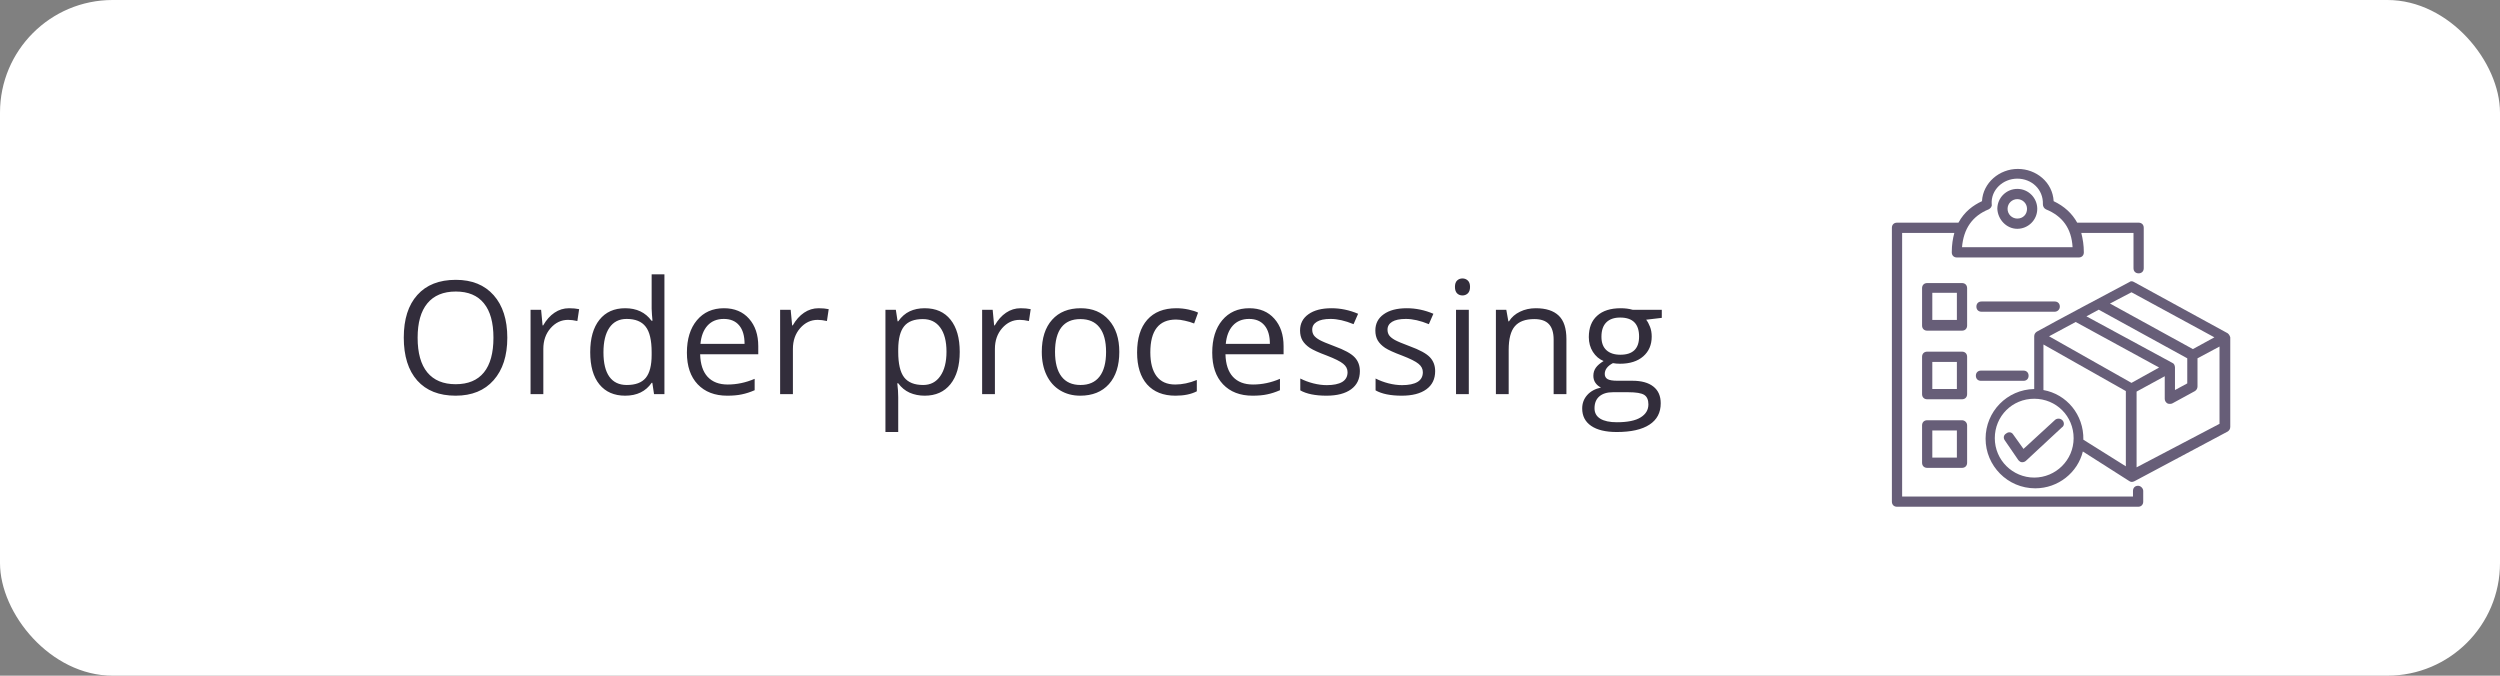 <?xml version="1.0" encoding="UTF-8"?> <svg xmlns="http://www.w3.org/2000/svg" width="222" height="60" viewBox="0 0 222 60" fill="none"><rect x="0" y="0" width="222" height="60" fill="#808080" stroke="none"/> <rect width="222" height="60" rx="10" fill="white"></rect> <path d="M45.049 29.989C45.049 31.589 44.643 32.847 43.832 33.763C43.025 34.679 41.902 35.137 40.462 35.137C38.99 35.137 37.853 34.688 37.051 33.79C36.253 32.888 35.855 31.616 35.855 29.976C35.855 28.349 36.255 27.088 37.058 26.195C37.86 25.297 38.999 24.849 40.476 24.849C41.911 24.849 43.032 25.304 43.839 26.216C44.645 27.127 45.049 28.385 45.049 29.989ZM37.085 29.989C37.085 31.343 37.372 32.37 37.946 33.072C38.525 33.77 39.364 34.118 40.462 34.118C41.569 34.118 42.406 33.77 42.971 33.072C43.536 32.375 43.818 31.347 43.818 29.989C43.818 28.645 43.536 27.626 42.971 26.934C42.41 26.236 41.578 25.888 40.476 25.888C39.368 25.888 38.525 26.239 37.946 26.94C37.372 27.638 37.085 28.654 37.085 29.989ZM50.531 27.371C50.864 27.371 51.162 27.398 51.427 27.453L51.27 28.506C50.96 28.438 50.686 28.403 50.449 28.403C49.843 28.403 49.324 28.649 48.891 29.142C48.462 29.634 48.248 30.247 48.248 30.98V35H47.113V27.508H48.05L48.18 28.895H48.234C48.512 28.408 48.847 28.032 49.239 27.768C49.631 27.503 50.062 27.371 50.531 27.371ZM57.928 33.995H57.866C57.342 34.756 56.558 35.137 55.515 35.137C54.535 35.137 53.772 34.802 53.225 34.132C52.682 33.462 52.411 32.509 52.411 31.274C52.411 30.039 52.685 29.08 53.231 28.396C53.778 27.713 54.539 27.371 55.515 27.371C56.531 27.371 57.31 27.74 57.852 28.479H57.941L57.894 27.939L57.866 27.412V24.363H59.001V35H58.078L57.928 33.995ZM55.658 34.187C56.433 34.187 56.993 33.977 57.34 33.558C57.691 33.134 57.866 32.453 57.866 31.514V31.274C57.866 30.213 57.688 29.456 57.333 29.005C56.982 28.549 56.419 28.321 55.645 28.321C54.979 28.321 54.469 28.581 54.113 29.101C53.762 29.616 53.587 30.345 53.587 31.288C53.587 32.245 53.762 32.967 54.113 33.455C54.464 33.943 54.979 34.187 55.658 34.187ZM64.579 35.137C63.472 35.137 62.597 34.8 61.954 34.125C61.316 33.45 60.997 32.514 60.997 31.315C60.997 30.108 61.293 29.148 61.886 28.438C62.483 27.727 63.283 27.371 64.285 27.371C65.224 27.371 65.967 27.681 66.514 28.301C67.061 28.916 67.334 29.73 67.334 30.741V31.459H62.173C62.196 32.339 62.417 33.006 62.836 33.462C63.26 33.918 63.855 34.145 64.62 34.145C65.427 34.145 66.224 33.977 67.013 33.64V34.651C66.612 34.825 66.231 34.948 65.871 35.02C65.516 35.098 65.085 35.137 64.579 35.137ZM64.272 28.321C63.67 28.321 63.189 28.517 62.829 28.909C62.474 29.301 62.264 29.843 62.2 30.536H66.117C66.117 29.821 65.958 29.274 65.639 28.895C65.32 28.513 64.864 28.321 64.272 28.321ZM72.693 27.371C73.026 27.371 73.325 27.398 73.589 27.453L73.432 28.506C73.122 28.438 72.848 28.403 72.611 28.403C72.005 28.403 71.486 28.649 71.053 29.142C70.624 29.634 70.41 30.247 70.41 30.98V35H69.275V27.508H70.212L70.342 28.895H70.397C70.674 28.408 71.009 28.032 71.401 27.768C71.793 27.503 72.224 27.371 72.693 27.371ZM82.113 35.137C81.626 35.137 81.179 35.048 80.773 34.87C80.372 34.688 80.035 34.41 79.762 34.036H79.68C79.734 34.474 79.762 34.888 79.762 35.28V38.363H78.627V27.508H79.55L79.707 28.533H79.762C80.053 28.123 80.393 27.827 80.78 27.645C81.168 27.462 81.612 27.371 82.113 27.371C83.107 27.371 83.872 27.711 84.41 28.39C84.953 29.069 85.224 30.021 85.224 31.247C85.224 32.477 84.948 33.435 84.397 34.118C83.85 34.797 83.088 35.137 82.113 35.137ZM81.949 28.335C81.184 28.335 80.63 28.547 80.288 28.971C79.946 29.395 79.771 30.069 79.762 30.994V31.247C79.762 32.3 79.937 33.054 80.288 33.51C80.639 33.961 81.202 34.187 81.977 34.187C82.624 34.187 83.13 33.925 83.494 33.4C83.863 32.876 84.048 32.154 84.048 31.233C84.048 30.299 83.863 29.584 83.494 29.087C83.13 28.586 82.615 28.335 81.949 28.335ZM90.631 27.371C90.963 27.371 91.262 27.398 91.526 27.453L91.369 28.506C91.059 28.438 90.786 28.403 90.549 28.403C89.943 28.403 89.423 28.649 88.99 29.142C88.562 29.634 88.348 30.247 88.348 30.98V35H87.213V27.508H88.149L88.279 28.895H88.334C88.612 28.408 88.947 28.032 89.339 27.768C89.731 27.503 90.162 27.371 90.631 27.371ZM99.394 31.247C99.394 32.468 99.087 33.423 98.472 34.111C97.856 34.795 97.007 35.137 95.922 35.137C95.252 35.137 94.657 34.98 94.138 34.665C93.618 34.351 93.217 33.899 92.935 33.312C92.652 32.724 92.511 32.035 92.511 31.247C92.511 30.026 92.816 29.076 93.427 28.396C94.037 27.713 94.885 27.371 95.97 27.371C97.018 27.371 97.85 27.72 98.465 28.417C99.085 29.114 99.394 30.058 99.394 31.247ZM93.686 31.247C93.686 32.204 93.878 32.933 94.261 33.435C94.644 33.936 95.206 34.187 95.949 34.187C96.692 34.187 97.255 33.938 97.638 33.441C98.025 32.94 98.219 32.209 98.219 31.247C98.219 30.295 98.025 29.572 97.638 29.08C97.255 28.583 96.688 28.335 95.936 28.335C95.193 28.335 94.632 28.579 94.254 29.066C93.876 29.554 93.686 30.281 93.686 31.247ZM104.385 35.137C103.3 35.137 102.459 34.804 101.862 34.139C101.27 33.469 100.974 32.523 100.974 31.302C100.974 30.049 101.274 29.08 101.876 28.396C102.482 27.713 103.343 27.371 104.46 27.371C104.82 27.371 105.18 27.41 105.54 27.487C105.9 27.565 106.183 27.656 106.388 27.761L106.039 28.725C105.788 28.624 105.515 28.542 105.219 28.479C104.923 28.41 104.66 28.376 104.433 28.376C102.91 28.376 102.149 29.347 102.149 31.288C102.149 32.209 102.334 32.915 102.703 33.407C103.077 33.899 103.628 34.145 104.357 34.145C104.982 34.145 105.622 34.011 106.278 33.742V34.747C105.777 35.007 105.146 35.137 104.385 35.137ZM111.228 35.137C110.12 35.137 109.245 34.8 108.603 34.125C107.965 33.45 107.646 32.514 107.646 31.315C107.646 30.108 107.942 29.148 108.534 28.438C109.131 27.727 109.931 27.371 110.934 27.371C111.872 27.371 112.615 27.681 113.162 28.301C113.709 28.916 113.982 29.73 113.982 30.741V31.459H108.821C108.844 32.339 109.065 33.006 109.484 33.462C109.908 33.918 110.503 34.145 111.269 34.145C112.075 34.145 112.873 33.977 113.661 33.64V34.651C113.26 34.825 112.88 34.948 112.52 35.02C112.164 35.098 111.733 35.137 111.228 35.137ZM110.92 28.321C110.318 28.321 109.838 28.517 109.478 28.909C109.122 29.301 108.912 29.843 108.849 30.536H112.766C112.766 29.821 112.606 29.274 112.287 28.895C111.968 28.513 111.512 28.321 110.92 28.321ZM120.757 32.956C120.757 33.653 120.497 34.191 119.978 34.569C119.458 34.948 118.729 35.137 117.79 35.137C116.797 35.137 116.022 34.98 115.466 34.665V33.612C115.826 33.795 116.211 33.938 116.621 34.043C117.036 34.148 117.435 34.2 117.817 34.2C118.41 34.2 118.866 34.107 119.185 33.92C119.504 33.728 119.663 33.439 119.663 33.052C119.663 32.76 119.535 32.512 119.28 32.307C119.03 32.097 118.537 31.851 117.804 31.568C117.106 31.309 116.61 31.083 116.313 30.892C116.022 30.696 115.803 30.475 115.657 30.229C115.516 29.982 115.445 29.689 115.445 29.347C115.445 28.736 115.694 28.255 116.19 27.904C116.687 27.549 117.368 27.371 118.234 27.371C119.041 27.371 119.829 27.535 120.6 27.863L120.196 28.786C119.444 28.476 118.763 28.321 118.152 28.321C117.615 28.321 117.209 28.406 116.936 28.574C116.662 28.743 116.525 28.975 116.525 29.271C116.525 29.472 116.576 29.643 116.676 29.784C116.781 29.925 116.947 30.06 117.175 30.188C117.403 30.315 117.84 30.5 118.487 30.741C119.376 31.065 119.975 31.391 120.285 31.719C120.6 32.047 120.757 32.459 120.757 32.956ZM127.442 32.956C127.442 33.653 127.183 34.191 126.663 34.569C126.144 34.948 125.414 35.137 124.476 35.137C123.482 35.137 122.707 34.98 122.151 34.665V33.612C122.511 33.795 122.896 33.938 123.307 34.043C123.721 34.148 124.12 34.2 124.503 34.2C125.095 34.2 125.551 34.107 125.87 33.92C126.189 33.728 126.349 33.439 126.349 33.052C126.349 32.76 126.221 32.512 125.966 32.307C125.715 32.097 125.223 31.851 124.489 31.568C123.792 31.309 123.295 31.083 122.999 30.892C122.707 30.696 122.489 30.475 122.343 30.229C122.201 29.982 122.131 29.689 122.131 29.347C122.131 28.736 122.379 28.255 122.876 27.904C123.373 27.549 124.054 27.371 124.92 27.371C125.727 27.371 126.515 27.535 127.285 27.863L126.882 28.786C126.13 28.476 125.449 28.321 124.838 28.321C124.3 28.321 123.895 28.406 123.621 28.574C123.348 28.743 123.211 28.975 123.211 29.271C123.211 29.472 123.261 29.643 123.361 29.784C123.466 29.925 123.632 30.06 123.86 30.188C124.088 30.315 124.526 30.5 125.173 30.741C126.062 31.065 126.661 31.391 126.971 31.719C127.285 32.047 127.442 32.459 127.442 32.956ZM130.43 35H129.295V27.508H130.43V35ZM129.199 25.477C129.199 25.218 129.263 25.029 129.391 24.91C129.518 24.787 129.678 24.726 129.869 24.726C130.051 24.726 130.209 24.787 130.341 24.91C130.473 25.033 130.539 25.222 130.539 25.477C130.539 25.733 130.473 25.924 130.341 26.052C130.209 26.175 130.051 26.236 129.869 26.236C129.678 26.236 129.518 26.175 129.391 26.052C129.263 25.924 129.199 25.733 129.199 25.477ZM137.963 35V30.153C137.963 29.543 137.824 29.087 137.546 28.786C137.268 28.485 136.833 28.335 136.24 28.335C135.456 28.335 134.882 28.547 134.518 28.971C134.153 29.395 133.971 30.094 133.971 31.069V35H132.836V27.508H133.759L133.943 28.533H133.998C134.23 28.164 134.556 27.879 134.976 27.679C135.395 27.474 135.862 27.371 136.377 27.371C137.279 27.371 137.958 27.59 138.414 28.027C138.87 28.46 139.098 29.155 139.098 30.112V35H137.963ZM147.567 27.508V28.226L146.18 28.39C146.307 28.549 146.421 28.759 146.521 29.019C146.622 29.274 146.672 29.563 146.672 29.887C146.672 30.62 146.421 31.206 145.92 31.644C145.419 32.081 144.73 32.3 143.855 32.3C143.632 32.3 143.423 32.282 143.227 32.245C142.743 32.5 142.502 32.822 142.502 33.209C142.502 33.414 142.586 33.567 142.755 33.667C142.924 33.763 143.213 33.81 143.623 33.81H144.949C145.76 33.81 146.382 33.981 146.815 34.323C147.253 34.665 147.472 35.162 147.472 35.813C147.472 36.643 147.139 37.274 146.474 37.707C145.808 38.145 144.838 38.363 143.562 38.363C142.582 38.363 141.825 38.181 141.292 37.816C140.763 37.452 140.499 36.937 140.499 36.272C140.499 35.816 140.645 35.422 140.937 35.089C141.228 34.756 141.638 34.531 142.167 34.412C141.976 34.325 141.814 34.191 141.682 34.009C141.554 33.827 141.49 33.615 141.49 33.373C141.49 33.1 141.563 32.86 141.709 32.655C141.855 32.45 142.085 32.252 142.399 32.06C142.012 31.901 141.695 31.63 141.449 31.247C141.208 30.864 141.087 30.427 141.087 29.935C141.087 29.114 141.333 28.483 141.825 28.041C142.317 27.594 143.015 27.371 143.917 27.371C144.309 27.371 144.662 27.417 144.977 27.508H147.567ZM141.593 36.258C141.593 36.663 141.764 36.971 142.105 37.181C142.447 37.39 142.937 37.495 143.575 37.495C144.528 37.495 145.232 37.352 145.688 37.065C146.148 36.782 146.378 36.397 146.378 35.909C146.378 35.504 146.253 35.221 146.002 35.062C145.751 34.907 145.28 34.829 144.587 34.829H143.227C142.712 34.829 142.311 34.952 142.023 35.198C141.736 35.444 141.593 35.797 141.593 36.258ZM142.208 29.907C142.208 30.431 142.356 30.828 142.652 31.097C142.949 31.366 143.361 31.5 143.89 31.5C144.997 31.5 145.551 30.962 145.551 29.887C145.551 28.761 144.99 28.198 143.869 28.198C143.336 28.198 142.926 28.342 142.639 28.629C142.352 28.916 142.208 29.342 142.208 29.907Z" fill="#322D3B"></path> <path d="M189.864 43.136C189.591 43.136 189.409 43.318 189.409 43.591V44.091H168.909V20.682H173.545C173.409 21.182 173.318 21.727 173.318 22.409C173.318 22.682 173.5 22.864 173.773 22.864H184.591C184.864 22.864 185.045 22.682 185.045 22.409C185.045 21.773 184.955 21.227 184.818 20.682H189.455V23.818C189.455 24.091 189.636 24.273 189.909 24.273C190.182 24.273 190.364 24.091 190.364 23.818V20.227C190.364 19.954 190.182 19.773 189.909 19.773H184.455C184 18.954 183.318 18.318 182.364 17.864C182.273 16.182 180.818 15 179.182 15C177.545 15 176.091 16.227 176 17.864C175.227 18.227 174.455 18.773 173.909 19.773H168.455C168.182 19.773 168 19.954 168 20.227V44.545C168 44.818 168.182 45 168.455 45H189.864C190.136 45 190.318 44.818 190.318 44.545V43.591C190.318 43.364 190.091 43.136 189.864 43.136ZM176.591 18.591C176.773 18.5 176.909 18.318 176.864 18.136C176.773 16.864 177.864 15.864 179.136 15.864C180.409 15.864 181.455 16.818 181.409 18.136C181.409 18.318 181.5 18.5 181.682 18.591C183.136 19.182 183.955 20.273 184.045 21.954H174.227C174.364 20.318 175.136 19.182 176.591 18.591Z" fill="#675E78"></path> <path d="M179.136 20.318C180.091 20.318 180.909 19.546 180.909 18.546C180.909 17.591 180.136 16.773 179.136 16.773C178.181 16.773 177.363 17.546 177.363 18.546C177.409 19.5 178.181 20.318 179.136 20.318ZM179.136 17.682C179.591 17.682 180 18.046 180 18.546C180 19.046 179.636 19.409 179.136 19.409C178.681 19.409 178.272 19.046 178.272 18.546C178.272 18.046 178.681 17.682 179.136 17.682Z" fill="#675E78"></path> <path d="M174.68 25.591C174.68 25.318 174.498 25.136 174.225 25.136H171.134C170.862 25.136 170.68 25.318 170.68 25.591V28.909C170.68 29.182 170.862 29.363 171.134 29.363H174.225C174.498 29.363 174.68 29.182 174.68 28.909V25.591ZM173.771 28.409H171.589V26H173.771V28.409Z" fill="#675E78"></path> <path d="M174.68 31.682C174.68 31.409 174.498 31.227 174.225 31.227H171.134C170.862 31.227 170.68 31.409 170.68 31.682V35C170.68 35.273 170.862 35.455 171.134 35.455H174.225C174.498 35.455 174.68 35.273 174.68 35V31.682ZM173.771 34.546H171.589V32.137H173.771V34.546Z" fill="#675E78"></path> <path d="M174.225 37.318H171.134C170.862 37.318 170.68 37.5 170.68 37.773V41.091C170.68 41.364 170.862 41.546 171.134 41.546H174.225C174.498 41.546 174.68 41.364 174.68 41.091V37.773C174.68 37.5 174.452 37.318 174.225 37.318ZM173.771 40.636H171.589V38.227H173.771V40.636Z" fill="#675E78"></path> <path d="M197.729 29.545L189.502 25.045C189.366 24.954 189.184 24.954 189.093 25.045C187.548 25.863 182.411 28.591 180.866 29.454C180.729 29.545 180.638 29.682 180.638 29.863V34.545C178.229 34.591 176.32 36.545 176.32 38.954C176.32 41.363 178.275 43.363 180.729 43.363C182.775 43.363 184.502 41.954 184.957 40.091L189.093 42.727C189.229 42.818 189.366 42.818 189.548 42.727L197.82 38.318C197.957 38.227 198.048 38.091 198.048 37.909V29.954C198.002 29.773 197.866 29.591 197.729 29.545ZM189.275 25.954L196.638 29.954L194.729 31L187.366 26.954L189.275 25.954ZM192.911 32.227L185.275 28.091L186.366 27.5L194.229 31.818V34.045L193.138 34.636V32.636C193.138 32.454 193.048 32.273 192.911 32.227ZM184.32 28.591L191.729 32.636L189.275 34L181.957 29.863L184.32 28.591ZM180.638 42.409C178.729 42.409 177.138 40.863 177.138 38.909C177.138 36.954 178.684 35.409 180.638 35.409C182.593 35.409 184.138 36.954 184.138 38.909C184.138 40.863 182.548 42.409 180.638 42.409ZM185.002 39.045C185.048 36.818 183.502 35 181.457 34.636V30.591L188.775 34.727V41.409L185.002 39.045ZM189.729 41.5V34.773L192.229 33.409V35.409C192.229 35.591 192.32 35.727 192.457 35.818C192.548 35.863 192.593 35.863 192.684 35.863C192.775 35.863 192.82 35.863 192.911 35.818L194.911 34.727C195.048 34.636 195.138 34.5 195.138 34.318V31.818L197.093 30.773V37.636L189.729 41.5Z" fill="#675E78"></path> <path d="M182.913 27.227C182.913 26.955 182.731 26.773 182.458 26.773H175.958C175.686 26.773 175.504 26.955 175.504 27.227C175.504 27.5 175.686 27.682 175.958 27.682H182.458C182.686 27.682 182.913 27.5 182.913 27.227Z" fill="#675E78"></path> <path d="M175.912 32.909C175.639 32.909 175.457 33.091 175.457 33.364C175.457 33.636 175.639 33.818 175.912 33.818H179.684C179.957 33.818 180.139 33.636 180.139 33.364C180.139 33.091 179.957 32.909 179.684 32.909H175.912Z" fill="#675E78"></path> <path d="M183.141 37.318C182.959 37.136 182.686 37.136 182.504 37.273L179.686 39.863L178.777 38.591C178.641 38.363 178.368 38.318 178.141 38.5C177.913 38.636 177.868 38.909 178.05 39.136L179.232 40.863C179.322 40.954 179.413 41.045 179.55 41.045H179.595C179.686 41.045 179.822 41 179.913 40.909L183.095 37.954C183.322 37.818 183.322 37.5 183.141 37.318Z" fill="#675E78"></path> </svg> 